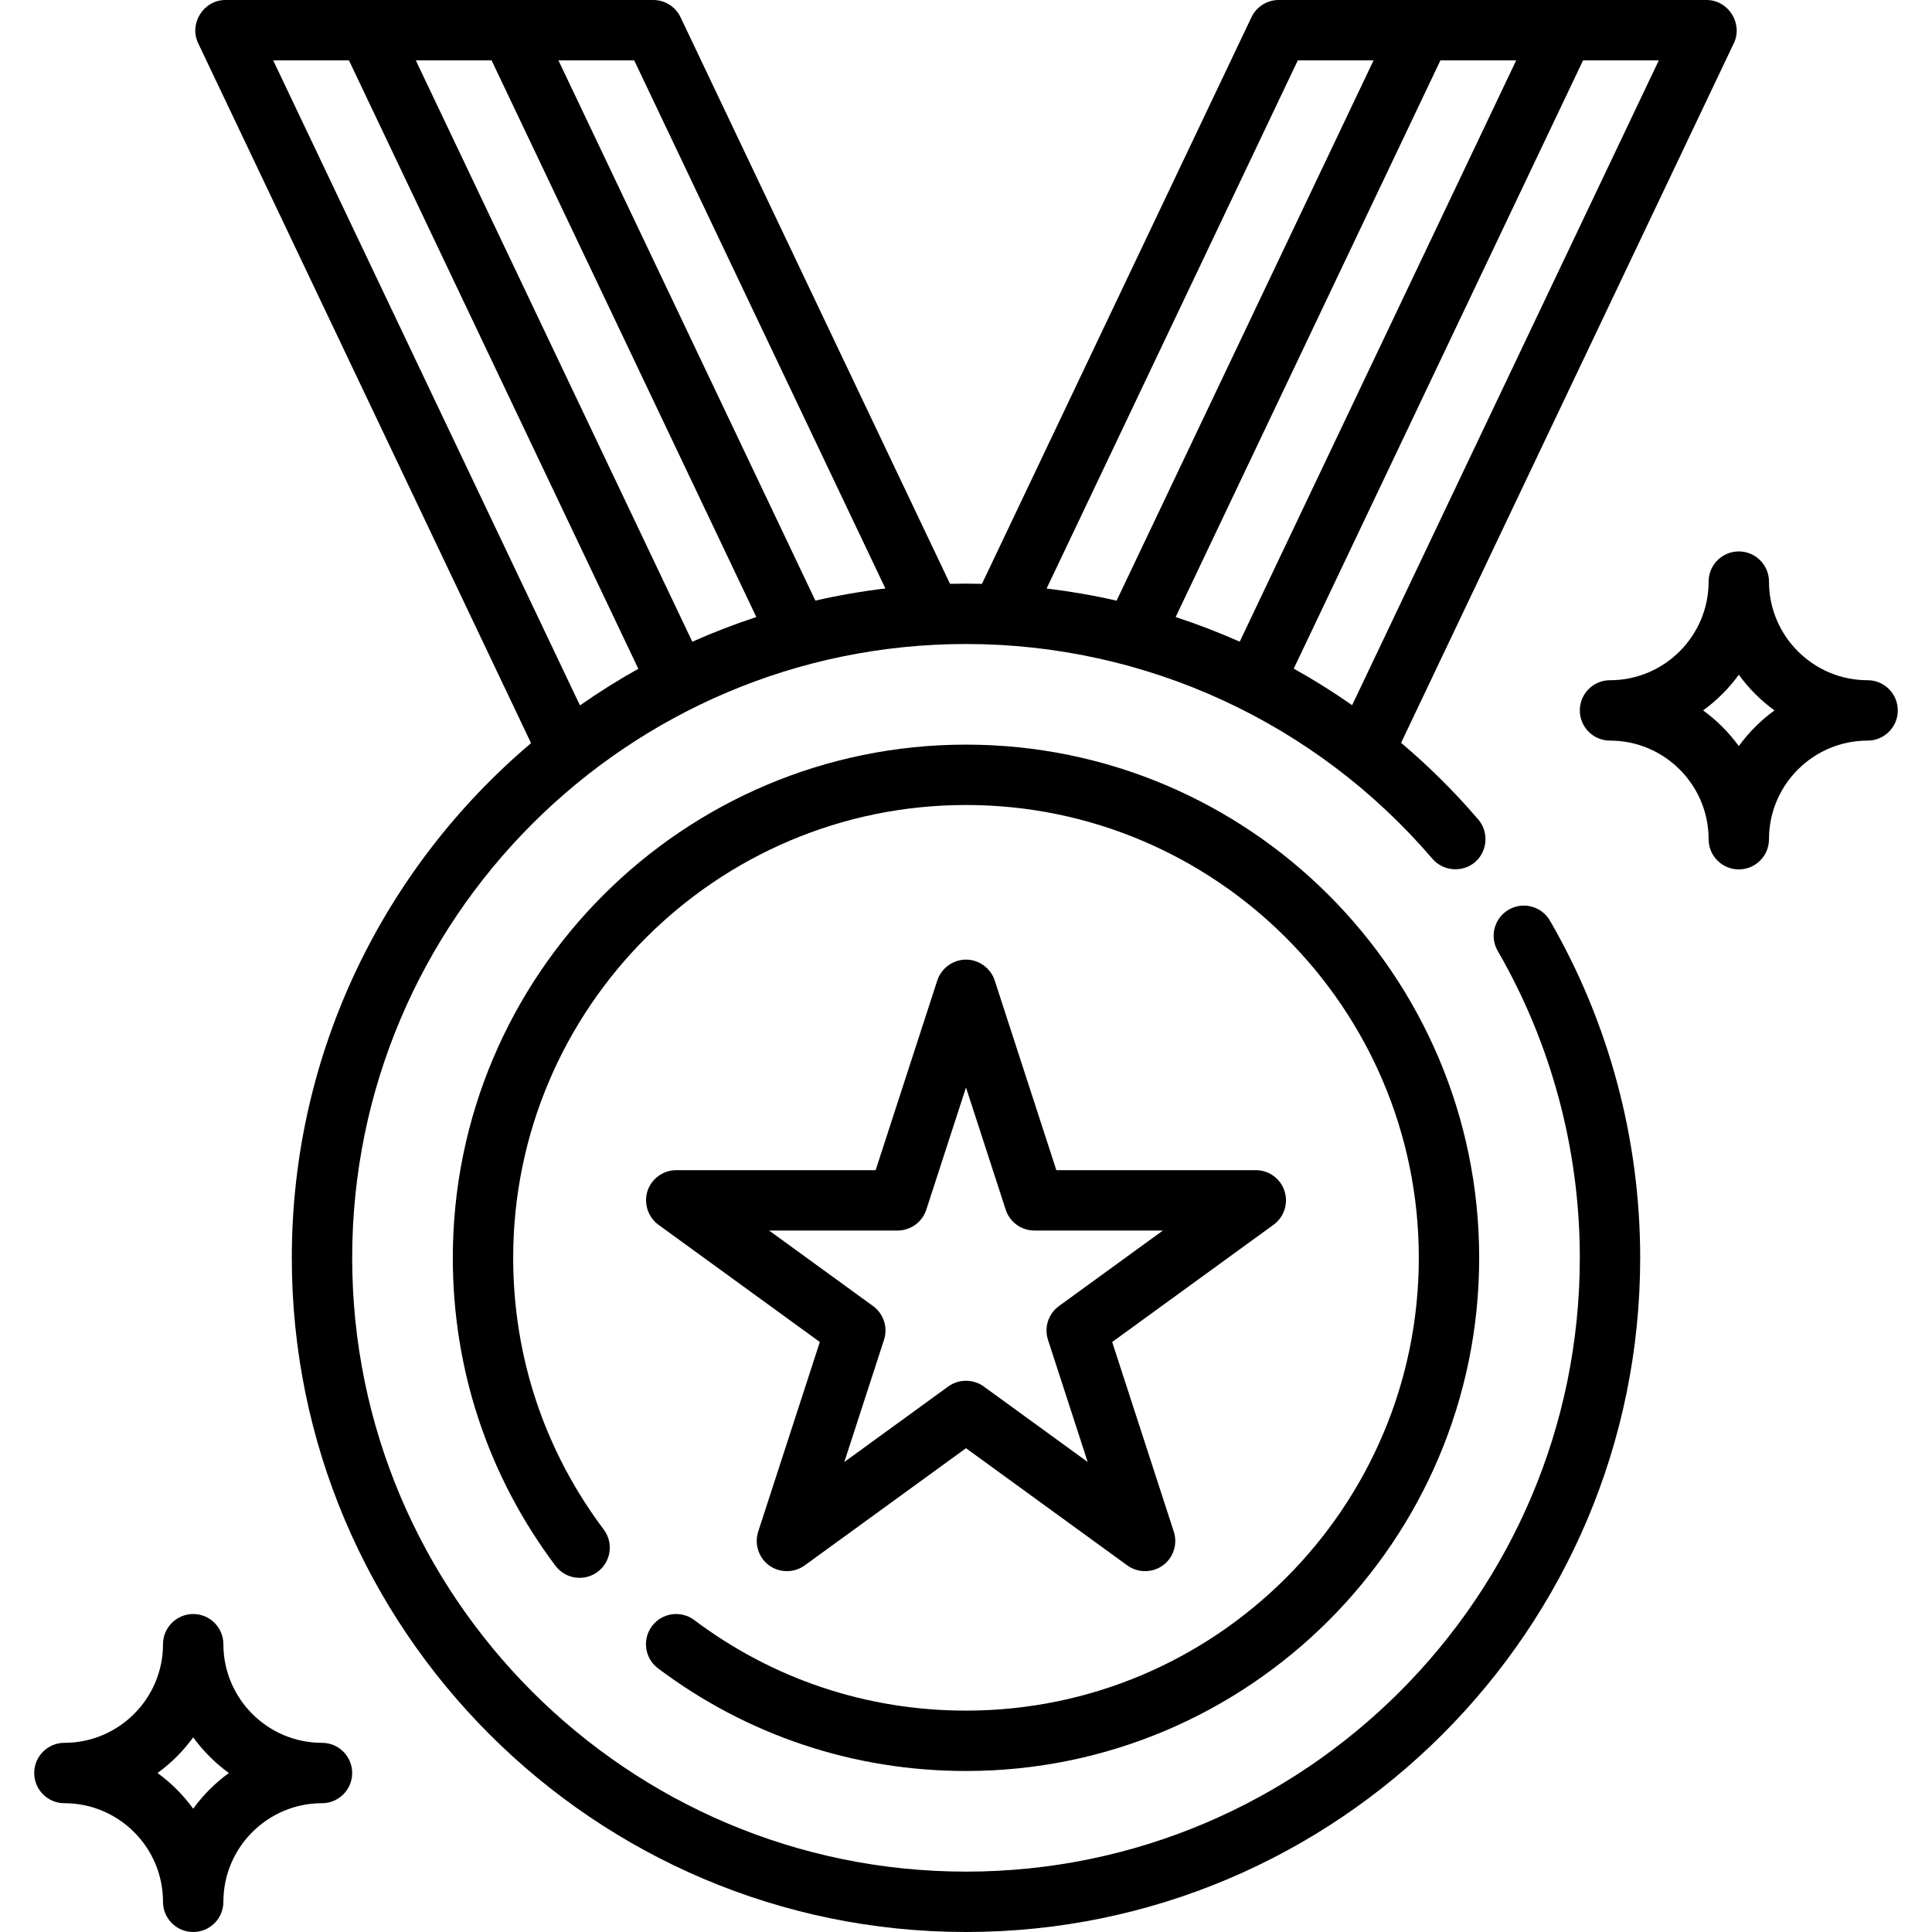 <?xml version="1.0" encoding="iso-8859-1"?>
<!-- Uploaded to: SVG Repo, www.svgrepo.com, Generator: SVG Repo Mixer Tools -->
<svg fill="#000000" height="800px" width="800px" version="1.1" id="Layer_1" xmlns="http://www.w3.org/2000/svg" xmlns:xlink="http://www.w3.org/1999/xlink" 
	 viewBox="0 0 512 512" xml:space="preserve">
<g>
	<g>
		<path d="M452.267,0H338.875c-3.088,0-5.899,1.776-7.225,4.564l-71.418,150.16c-1.409-0.033-2.819-0.058-4.233-0.058
			c-1.415,0-2.826,0.021-4.234,0.053L180.35,4.564C179.024,1.776,176.212,0,173.125,0H59.733c-5.766,0-9.707,6.214-7.225,11.436
			l88.227,185.503c-38.752,32.8-63.403,81.769-63.403,136.395C77.333,431.851,157.484,512,256,512s178.667-80.149,178.667-178.667
			c0-31.409-8.268-62.304-23.909-89.344c-2.213-3.824-7.106-5.132-10.931-2.919c-3.824,2.212-5.132,7.106-2.918,10.931
			c14.236,24.608,21.759,52.733,21.759,81.332C418.667,423.028,345.695,496,256,496S93.333,423.028,93.333,333.333
			S166.305,170.667,256,170.667c47.584,0,92.643,20.751,123.62,56.933c2.835,3.311,7.969,3.709,11.28,0.874
			c3.311-2.835,3.709-7.969,0.874-11.28c-6.317-7.377-13.168-14.167-20.469-20.339l88.187-185.419
			C461.973,6.214,458.032,0,452.267,0z M153.698,186.94L72.397,16h20.079l76.687,161.238
			C163.835,180.214,158.674,183.453,153.698,186.94z M183.47,170.066L110.194,16h20.08l70.163,147.523
			C194.646,165.423,188.985,167.607,183.47,170.066z M216.083,159.166L147.993,16h20.079l66.561,139.949
			C228.345,156.702,222.155,157.775,216.083,159.166z M277.363,155.959L343.93,16h20.079l-68.099,143.184
			C289.81,157.788,283.62,156.711,277.363,155.959z M311.562,163.524L381.726,16h20.08l-73.27,154.054
			C322.996,167.594,317.332,165.412,311.562,163.524z M358.33,186.881c-4.999-3.494-10.161-6.731-15.472-9.686L419.524,16h20.079
			L358.33,186.881z"/>
	</g>
</g>
<g>
	<g>
		<path d="M256,197.333c-74.991,0-136,61.009-136,136c0,29.707,9.406,57.928,27.203,81.616c2.653,3.532,7.667,4.244,11.201,1.59
			c3.533-2.654,4.244-7.668,1.59-11.201C144.297,384.445,136,359.546,136,333.333c0-66.169,53.833-120,120-120s120,53.831,120,120
			s-53.833,120-120,120c-26.214,0-51.116-8.299-72.009-23.998c-3.533-2.654-8.548-1.941-11.202,1.59
			c-2.654,3.532-1.941,8.547,1.589,11.201c23.689,17.798,51.911,27.206,81.621,27.206c74.991,0,136-61.009,136-136
			S330.991,197.333,256,197.333z"/>
	</g>
</g>
<g>
	<g>
		<path d="M340.409,315.633c-1.071-3.296-4.143-5.528-7.609-5.528h-52.858l-16.334-50.271c-1.059-3.259-4.182-5.527-7.609-5.527
			c-3.426,0-6.549,2.269-7.609,5.527l-16.334,50.271H179.2c-3.373,0-6.457,2.197-7.558,5.383c-1.138,3.291,0.038,7.041,2.857,9.088
			l42.763,31.069l-16.334,50.271c-1.024,3.152,0.052,6.704,2.656,8.755c2.782,2.192,6.789,2.271,9.654,0.189L256,383.792
			l42.763,31.069c3.006,2.183,7.233,1.975,10.012-0.49c2.355-2.09,3.271-5.458,2.299-8.454l-16.334-50.271l42.763-31.069
			C340.306,322.54,341.479,318.929,340.409,315.633z M280.634,346.118c-2.804,2.037-3.978,5.648-2.907,8.944l10.521,32.382
			l-27.546-20.013c-2.772-2.015-6.631-2.015-9.404,0l-27.546,20.013l10.521-32.382c1.071-3.296-0.102-6.907-2.907-8.944
			l-27.546-20.014h34.049c3.466,0,6.538-2.232,7.609-5.527L256,288.195l10.522,32.382c1.071,3.296,4.143,5.527,7.609,5.527h34.049
			L280.634,346.118z"/>
	</g>
</g>
<g>
	<g>
		<path d="M494.933,180.267c-14.411,0-26.133-11.724-26.133-26.133c0-4.418-3.581-8-8-8c-4.419,0-8,3.582-8,8
			c0,14.41-11.723,26.133-26.133,26.133c-4.419,0-8,3.582-8,8c0,4.418,3.581,8,8,8c14.411,0,26.133,11.724,26.133,26.133
			c0,4.418,3.581,8,8,8c4.419,0,8-3.582,8-8c0-14.41,11.723-26.133,26.133-26.133c4.419,0,8-3.582,8-8
			C502.933,183.849,499.353,180.267,494.933,180.267z M460.8,197.725c-2.632-3.629-5.829-6.827-9.458-9.458
			c3.629-2.631,6.827-5.828,9.458-9.458c2.631,3.629,5.829,6.827,9.458,9.458C466.629,190.898,463.431,194.095,460.8,197.725z"/>
	</g>
</g>
<g>
	<g>
		<path d="M85.333,461.867c-14.411,0-26.133-11.724-26.133-26.133c0-4.418-3.581-8-8-8s-8,3.582-8,8
			c0,14.41-11.723,26.133-26.133,26.133c-4.419,0-8,3.582-8,8s3.581,8,8,8C31.477,477.867,43.2,489.59,43.2,504c0,4.418,3.581,8,8,8
			s8-3.582,8-8c0-14.41,11.723-26.133,26.133-26.133c4.419,0,8-3.582,8-8S89.753,461.867,85.333,461.867z M51.2,479.325
			c-2.631-3.629-5.829-6.827-9.458-9.458c3.629-2.631,6.827-5.828,9.458-9.458c2.631,3.629,5.829,6.827,9.458,9.458
			C57.029,472.498,53.831,475.695,51.2,479.325z"/>
	</g>
</g>
</svg>